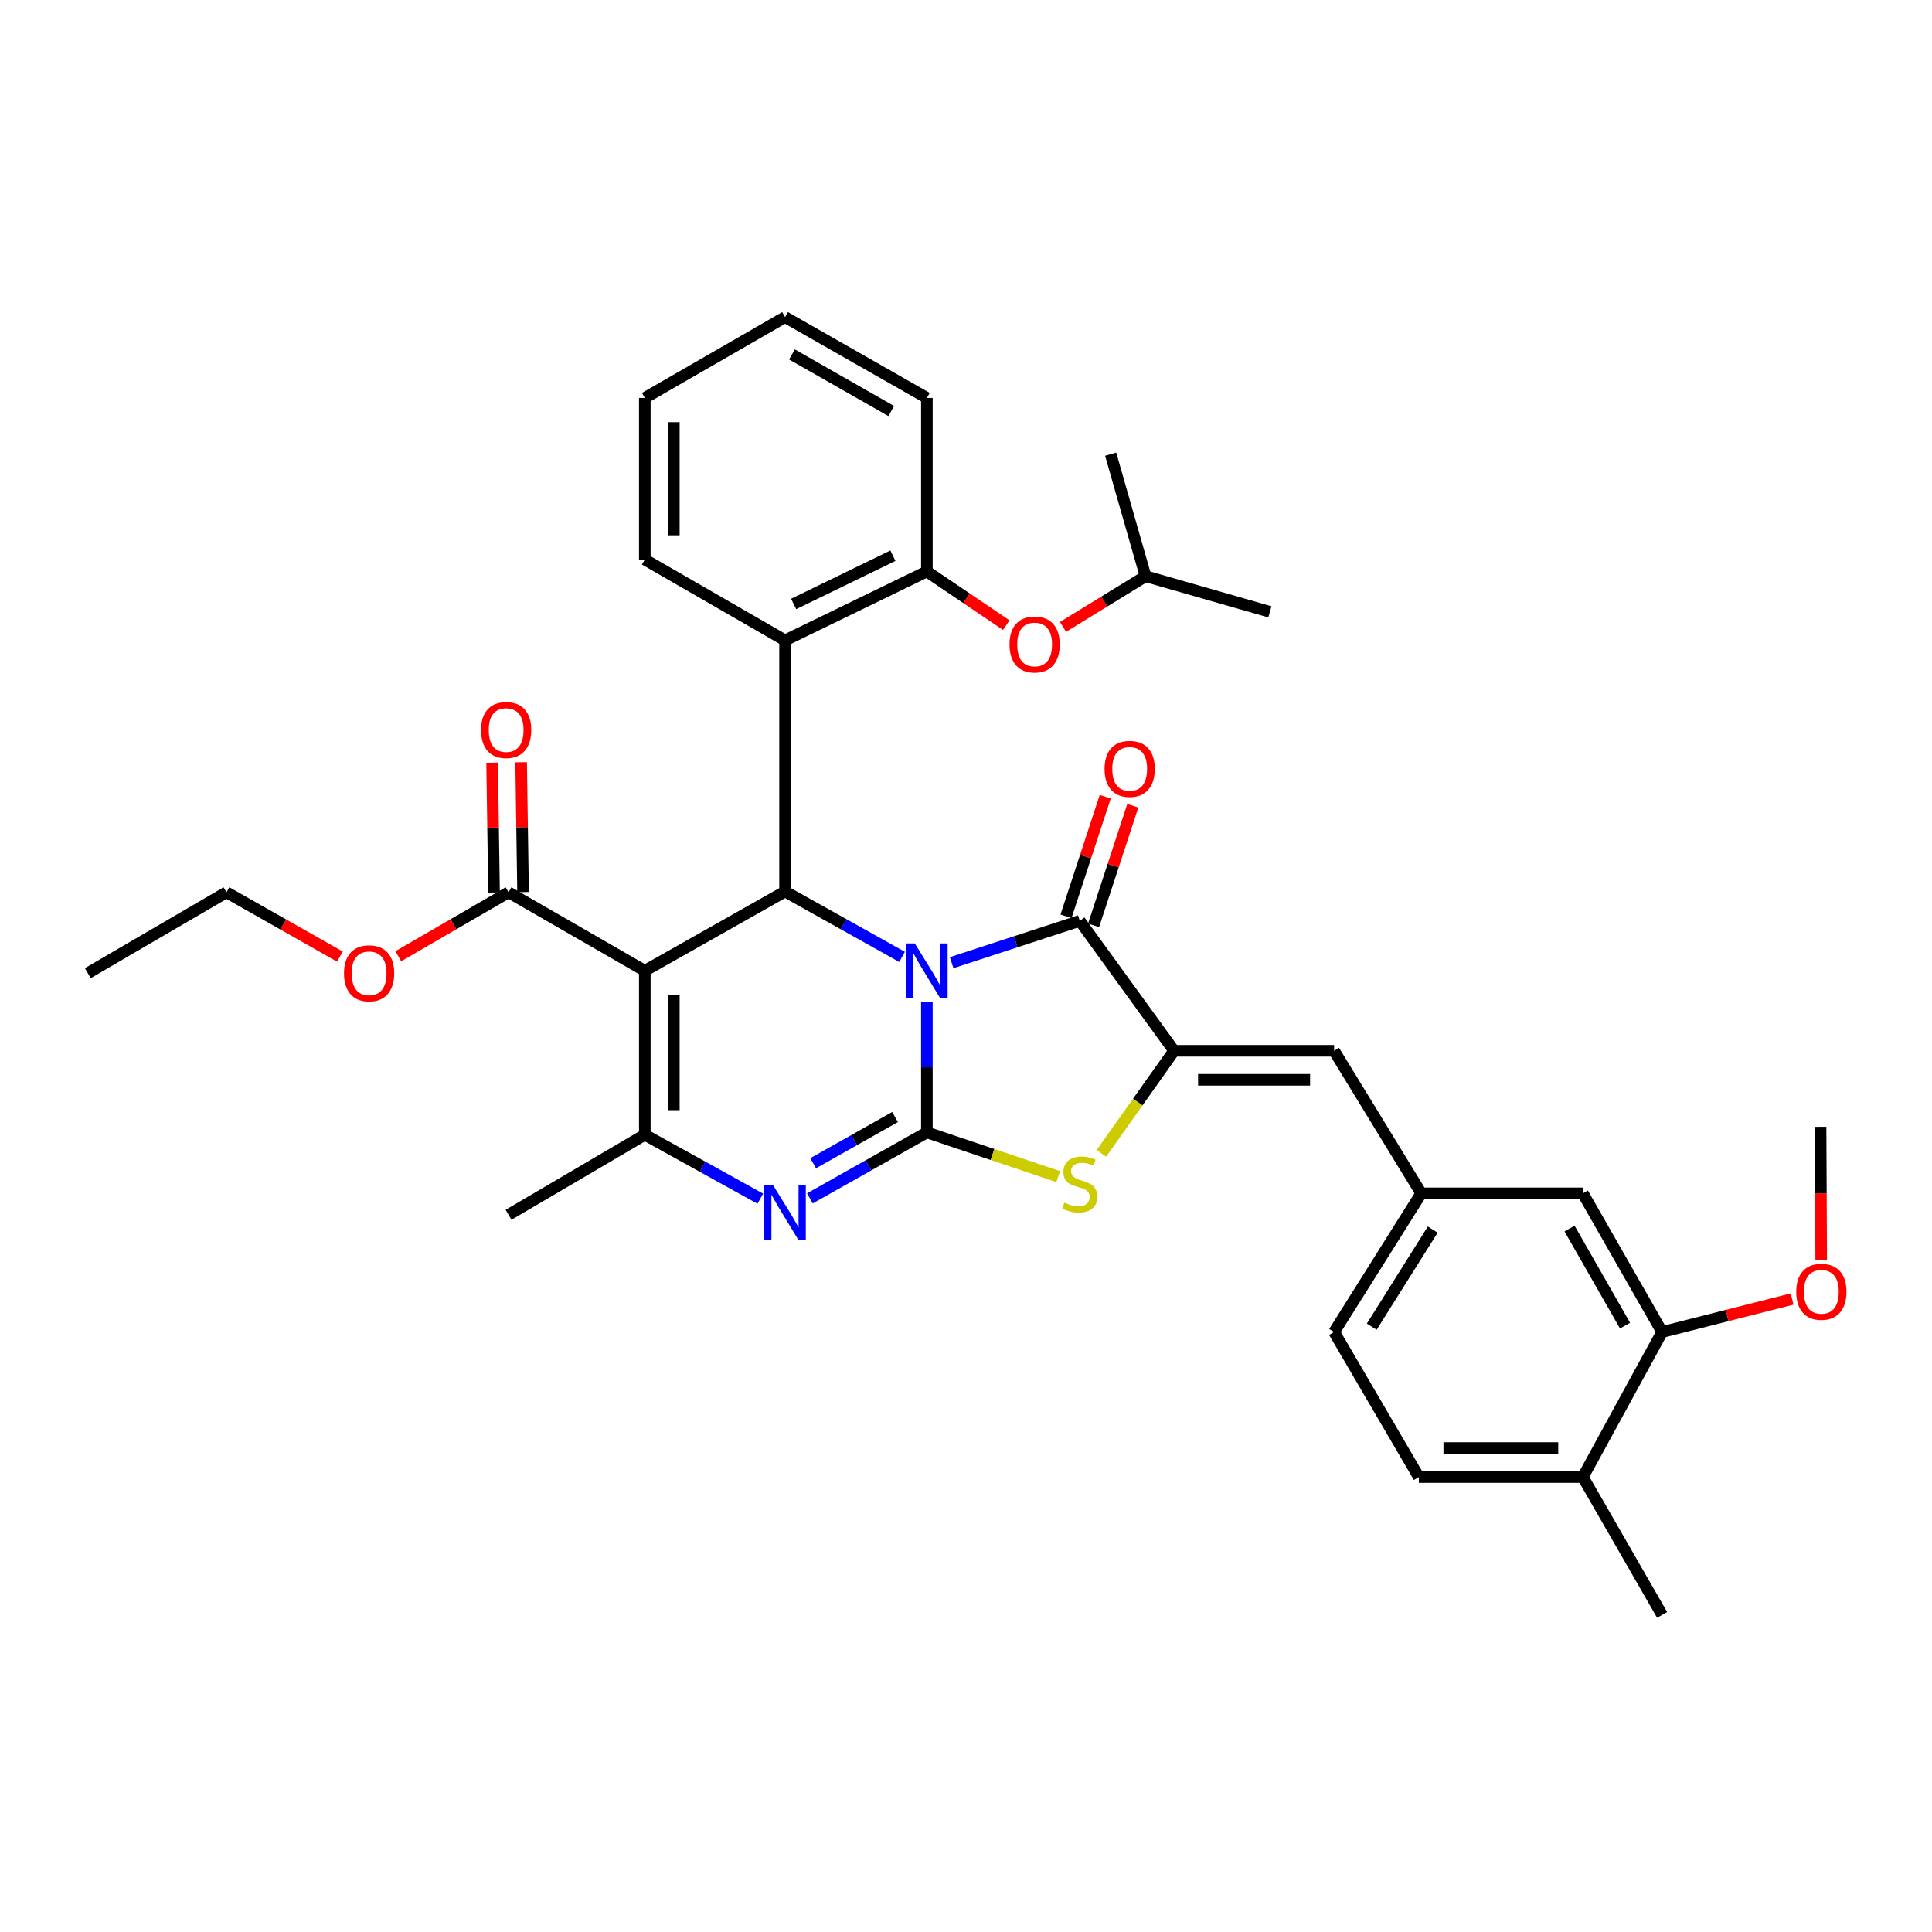 <?xml version='1.0' encoding='iso-8859-1'?>
<svg version='1.1' baseProfile='full'
              xmlns='http://www.w3.org/2000/svg'
                      xmlns:rdkit='http://www.rdkit.org/xml'
                      xmlns:xlink='http://www.w3.org/1999/xlink'
                  xml:space='preserve'
width='1000px' height='1000px' viewBox='0 0 1000 1000'>
<!-- END OF HEADER -->
<rect style='opacity:1.0;fill:#FFFFFF;stroke:none' width='1000' height='1000' x='0' y='0'> </rect>
<path class='bond-0' d='M 479.75,518.721 L 479.75,552.425' style='fill:none;fill-rule:evenodd;stroke:#0000FF;stroke-width:6px;stroke-linecap:butt;stroke-linejoin:miter;stroke-opacity:1' />
<path class='bond-0' d='M 479.75,552.425 L 479.75,586.128' style='fill:none;fill-rule:evenodd;stroke:#000000;stroke-width:6px;stroke-linecap:butt;stroke-linejoin:miter;stroke-opacity:1' />
<path class='bond-2' d='M 466.907,495.292 L 436.626,478.369' style='fill:none;fill-rule:evenodd;stroke:#0000FF;stroke-width:6px;stroke-linecap:butt;stroke-linejoin:miter;stroke-opacity:1' />
<path class='bond-2' d='M 436.626,478.369 L 406.345,461.445' style='fill:none;fill-rule:evenodd;stroke:#000000;stroke-width:6px;stroke-linecap:butt;stroke-linejoin:miter;stroke-opacity:1' />
<path class='bond-3' d='M 492.571,498.284 L 525.733,487.457' style='fill:none;fill-rule:evenodd;stroke:#0000FF;stroke-width:6px;stroke-linecap:butt;stroke-linejoin:miter;stroke-opacity:1' />
<path class='bond-3' d='M 525.733,487.457 L 558.895,476.63' style='fill:none;fill-rule:evenodd;stroke:#000000;stroke-width:6px;stroke-linecap:butt;stroke-linejoin:miter;stroke-opacity:1' />
<path class='bond-4' d='M 479.75,586.128 L 449.471,603.205' style='fill:none;fill-rule:evenodd;stroke:#000000;stroke-width:6px;stroke-linecap:butt;stroke-linejoin:miter;stroke-opacity:1' />
<path class='bond-4' d='M 449.471,603.205 L 419.192,620.282' style='fill:none;fill-rule:evenodd;stroke:#0000FF;stroke-width:6px;stroke-linecap:butt;stroke-linejoin:miter;stroke-opacity:1' />
<path class='bond-4' d='M 463.289,578.17 L 442.093,590.124' style='fill:none;fill-rule:evenodd;stroke:#000000;stroke-width:6px;stroke-linecap:butt;stroke-linejoin:miter;stroke-opacity:1' />
<path class='bond-4' d='M 442.093,590.124 L 420.898,602.078' style='fill:none;fill-rule:evenodd;stroke:#0000FF;stroke-width:6px;stroke-linecap:butt;stroke-linejoin:miter;stroke-opacity:1' />
<path class='bond-7' d='M 479.75,586.128 L 513.738,597.572' style='fill:none;fill-rule:evenodd;stroke:#000000;stroke-width:6px;stroke-linecap:butt;stroke-linejoin:miter;stroke-opacity:1' />
<path class='bond-7' d='M 513.738,597.572 L 547.727,609.016' style='fill:none;fill-rule:evenodd;stroke:#CCCC00;stroke-width:6px;stroke-linecap:butt;stroke-linejoin:miter;stroke-opacity:1' />
<path class='bond-1' d='M 333.758,502.47 L 406.345,461.445' style='fill:none;fill-rule:evenodd;stroke:#000000;stroke-width:6px;stroke-linecap:butt;stroke-linejoin:miter;stroke-opacity:1' />
<path class='bond-6' d='M 333.758,502.47 L 333.758,587.346' style='fill:none;fill-rule:evenodd;stroke:#000000;stroke-width:6px;stroke-linecap:butt;stroke-linejoin:miter;stroke-opacity:1' />
<path class='bond-6' d='M 348.776,515.201 L 348.776,574.615' style='fill:none;fill-rule:evenodd;stroke:#000000;stroke-width:6px;stroke-linecap:butt;stroke-linejoin:miter;stroke-opacity:1' />
<path class='bond-9' d='M 333.758,502.47 L 263.224,461.854' style='fill:none;fill-rule:evenodd;stroke:#000000;stroke-width:6px;stroke-linecap:butt;stroke-linejoin:miter;stroke-opacity:1' />
<path class='bond-8' d='M 406.345,461.445 L 406.345,331.456' style='fill:none;fill-rule:evenodd;stroke:#000000;stroke-width:6px;stroke-linecap:butt;stroke-linejoin:miter;stroke-opacity:1' />
<path class='bond-5' d='M 558.895,476.63 L 607.695,543.886' style='fill:none;fill-rule:evenodd;stroke:#000000;stroke-width:6px;stroke-linecap:butt;stroke-linejoin:miter;stroke-opacity:1' />
<path class='bond-13' d='M 566.03,478.97 L 576.181,448.018' style='fill:none;fill-rule:evenodd;stroke:#000000;stroke-width:6px;stroke-linecap:butt;stroke-linejoin:miter;stroke-opacity:1' />
<path class='bond-13' d='M 576.181,448.018 L 586.332,417.066' style='fill:none;fill-rule:evenodd;stroke:#FF0000;stroke-width:6px;stroke-linecap:butt;stroke-linejoin:miter;stroke-opacity:1' />
<path class='bond-13' d='M 551.759,474.29 L 561.911,443.338' style='fill:none;fill-rule:evenodd;stroke:#000000;stroke-width:6px;stroke-linecap:butt;stroke-linejoin:miter;stroke-opacity:1' />
<path class='bond-13' d='M 561.911,443.338 L 572.062,412.386' style='fill:none;fill-rule:evenodd;stroke:#FF0000;stroke-width:6px;stroke-linecap:butt;stroke-linejoin:miter;stroke-opacity:1' />
<path class='bond-36' d='M 393.531,620.434 L 363.645,603.89' style='fill:none;fill-rule:evenodd;stroke:#0000FF;stroke-width:6px;stroke-linecap:butt;stroke-linejoin:miter;stroke-opacity:1' />
<path class='bond-36' d='M 363.645,603.89 L 333.758,587.346' style='fill:none;fill-rule:evenodd;stroke:#000000;stroke-width:6px;stroke-linecap:butt;stroke-linejoin:miter;stroke-opacity:1' />
<path class='bond-10' d='M 607.695,543.886 L 690.527,543.886' style='fill:none;fill-rule:evenodd;stroke:#000000;stroke-width:6px;stroke-linecap:butt;stroke-linejoin:miter;stroke-opacity:1' />
<path class='bond-10' d='M 620.12,558.904 L 678.102,558.904' style='fill:none;fill-rule:evenodd;stroke:#000000;stroke-width:6px;stroke-linecap:butt;stroke-linejoin:miter;stroke-opacity:1' />
<path class='bond-35' d='M 607.695,543.886 L 588.89,570.432' style='fill:none;fill-rule:evenodd;stroke:#000000;stroke-width:6px;stroke-linecap:butt;stroke-linejoin:miter;stroke-opacity:1' />
<path class='bond-35' d='M 588.89,570.432 L 570.085,596.979' style='fill:none;fill-rule:evenodd;stroke:#CCCC00;stroke-width:6px;stroke-linecap:butt;stroke-linejoin:miter;stroke-opacity:1' />
<path class='bond-22' d='M 333.758,587.346 L 263.224,628.771' style='fill:none;fill-rule:evenodd;stroke:#000000;stroke-width:6px;stroke-linecap:butt;stroke-linejoin:miter;stroke-opacity:1' />
<path class='bond-11' d='M 406.345,331.456 L 479.75,295.789' style='fill:none;fill-rule:evenodd;stroke:#000000;stroke-width:6px;stroke-linecap:butt;stroke-linejoin:miter;stroke-opacity:1' />
<path class='bond-11' d='M 410.792,312.599 L 462.176,287.631' style='fill:none;fill-rule:evenodd;stroke:#000000;stroke-width:6px;stroke-linecap:butt;stroke-linejoin:miter;stroke-opacity:1' />
<path class='bond-24' d='M 406.345,331.456 L 333.758,289.615' style='fill:none;fill-rule:evenodd;stroke:#000000;stroke-width:6px;stroke-linecap:butt;stroke-linejoin:miter;stroke-opacity:1' />
<path class='bond-18' d='M 270.732,461.743 L 270.235,428.141' style='fill:none;fill-rule:evenodd;stroke:#000000;stroke-width:6px;stroke-linecap:butt;stroke-linejoin:miter;stroke-opacity:1' />
<path class='bond-18' d='M 270.235,428.141 L 269.738,394.538' style='fill:none;fill-rule:evenodd;stroke:#FF0000;stroke-width:6px;stroke-linecap:butt;stroke-linejoin:miter;stroke-opacity:1' />
<path class='bond-18' d='M 255.716,461.965 L 255.219,428.363' style='fill:none;fill-rule:evenodd;stroke:#000000;stroke-width:6px;stroke-linecap:butt;stroke-linejoin:miter;stroke-opacity:1' />
<path class='bond-18' d='M 255.219,428.363 L 254.722,394.76' style='fill:none;fill-rule:evenodd;stroke:#FF0000;stroke-width:6px;stroke-linecap:butt;stroke-linejoin:miter;stroke-opacity:1' />
<path class='bond-20' d='M 263.224,461.854 L 234.682,478.405' style='fill:none;fill-rule:evenodd;stroke:#000000;stroke-width:6px;stroke-linecap:butt;stroke-linejoin:miter;stroke-opacity:1' />
<path class='bond-20' d='M 234.682,478.405 L 206.14,494.957' style='fill:none;fill-rule:evenodd;stroke:#FF0000;stroke-width:6px;stroke-linecap:butt;stroke-linejoin:miter;stroke-opacity:1' />
<path class='bond-15' d='M 690.527,543.886 L 735.64,617.683' style='fill:none;fill-rule:evenodd;stroke:#000000;stroke-width:6px;stroke-linecap:butt;stroke-linejoin:miter;stroke-opacity:1' />
<path class='bond-14' d='M 479.75,295.789 L 500.296,309.681' style='fill:none;fill-rule:evenodd;stroke:#000000;stroke-width:6px;stroke-linecap:butt;stroke-linejoin:miter;stroke-opacity:1' />
<path class='bond-14' d='M 500.296,309.681 L 520.842,323.573' style='fill:none;fill-rule:evenodd;stroke:#FF0000;stroke-width:6px;stroke-linecap:butt;stroke-linejoin:miter;stroke-opacity:1' />
<path class='bond-26' d='M 479.75,295.789 L 479.75,205.973' style='fill:none;fill-rule:evenodd;stroke:#000000;stroke-width:6px;stroke-linecap:butt;stroke-linejoin:miter;stroke-opacity:1' />
<path class='bond-12' d='M 860.306,689.452 L 819.281,617.683' style='fill:none;fill-rule:evenodd;stroke:#000000;stroke-width:6px;stroke-linecap:butt;stroke-linejoin:miter;stroke-opacity:1' />
<path class='bond-12' d='M 841.114,686.139 L 812.397,635.901' style='fill:none;fill-rule:evenodd;stroke:#000000;stroke-width:6px;stroke-linecap:butt;stroke-linejoin:miter;stroke-opacity:1' />
<path class='bond-23' d='M 860.306,689.452 L 893.954,680.916' style='fill:none;fill-rule:evenodd;stroke:#000000;stroke-width:6px;stroke-linecap:butt;stroke-linejoin:miter;stroke-opacity:1' />
<path class='bond-23' d='M 893.954,680.916 L 927.603,672.381' style='fill:none;fill-rule:evenodd;stroke:#FF0000;stroke-width:6px;stroke-linecap:butt;stroke-linejoin:miter;stroke-opacity:1' />
<path class='bond-38' d='M 860.306,689.452 L 819.281,764.517' style='fill:none;fill-rule:evenodd;stroke:#000000;stroke-width:6px;stroke-linecap:butt;stroke-linejoin:miter;stroke-opacity:1' />
<path class='bond-25' d='M 550.209,324.482 L 571.572,311.362' style='fill:none;fill-rule:evenodd;stroke:#FF0000;stroke-width:6px;stroke-linecap:butt;stroke-linejoin:miter;stroke-opacity:1' />
<path class='bond-25' d='M 571.572,311.362 L 592.935,298.242' style='fill:none;fill-rule:evenodd;stroke:#000000;stroke-width:6px;stroke-linecap:butt;stroke-linejoin:miter;stroke-opacity:1' />
<path class='bond-16' d='M 735.64,617.683 L 819.281,617.683' style='fill:none;fill-rule:evenodd;stroke:#000000;stroke-width:6px;stroke-linecap:butt;stroke-linejoin:miter;stroke-opacity:1' />
<path class='bond-21' d='M 735.64,617.683 L 690.527,689.452' style='fill:none;fill-rule:evenodd;stroke:#000000;stroke-width:6px;stroke-linecap:butt;stroke-linejoin:miter;stroke-opacity:1' />
<path class='bond-21' d='M 741.587,636.44 L 710.009,686.679' style='fill:none;fill-rule:evenodd;stroke:#000000;stroke-width:6px;stroke-linecap:butt;stroke-linejoin:miter;stroke-opacity:1' />
<path class='bond-17' d='M 819.281,764.517 L 734.405,764.517' style='fill:none;fill-rule:evenodd;stroke:#000000;stroke-width:6px;stroke-linecap:butt;stroke-linejoin:miter;stroke-opacity:1' />
<path class='bond-17' d='M 806.55,749.499 L 747.136,749.499' style='fill:none;fill-rule:evenodd;stroke:#000000;stroke-width:6px;stroke-linecap:butt;stroke-linejoin:miter;stroke-opacity:1' />
<path class='bond-27' d='M 819.281,764.517 L 860.306,835.861' style='fill:none;fill-rule:evenodd;stroke:#000000;stroke-width:6px;stroke-linecap:butt;stroke-linejoin:miter;stroke-opacity:1' />
<path class='bond-19' d='M 734.405,764.517 L 690.527,689.452' style='fill:none;fill-rule:evenodd;stroke:#000000;stroke-width:6px;stroke-linecap:butt;stroke-linejoin:miter;stroke-opacity:1' />
<path class='bond-28' d='M 175.932,495.132 L 146.582,478.493' style='fill:none;fill-rule:evenodd;stroke:#FF0000;stroke-width:6px;stroke-linecap:butt;stroke-linejoin:miter;stroke-opacity:1' />
<path class='bond-28' d='M 146.582,478.493 L 117.232,461.854' style='fill:none;fill-rule:evenodd;stroke:#000000;stroke-width:6px;stroke-linecap:butt;stroke-linejoin:miter;stroke-opacity:1' />
<path class='bond-29' d='M 942.65,652.091 L 942.485,617.662' style='fill:none;fill-rule:evenodd;stroke:#FF0000;stroke-width:6px;stroke-linecap:butt;stroke-linejoin:miter;stroke-opacity:1' />
<path class='bond-29' d='M 942.485,617.662 L 942.32,583.233' style='fill:none;fill-rule:evenodd;stroke:#000000;stroke-width:6px;stroke-linecap:butt;stroke-linejoin:miter;stroke-opacity:1' />
<path class='bond-32' d='M 333.758,289.615 L 333.758,205.973' style='fill:none;fill-rule:evenodd;stroke:#000000;stroke-width:6px;stroke-linecap:butt;stroke-linejoin:miter;stroke-opacity:1' />
<path class='bond-32' d='M 348.776,277.068 L 348.776,218.519' style='fill:none;fill-rule:evenodd;stroke:#000000;stroke-width:6px;stroke-linecap:butt;stroke-linejoin:miter;stroke-opacity:1' />
<path class='bond-30' d='M 592.935,298.242 L 574.872,235.083' style='fill:none;fill-rule:evenodd;stroke:#000000;stroke-width:6px;stroke-linecap:butt;stroke-linejoin:miter;stroke-opacity:1' />
<path class='bond-31' d='M 592.935,298.242 L 657.296,316.689' style='fill:none;fill-rule:evenodd;stroke:#000000;stroke-width:6px;stroke-linecap:butt;stroke-linejoin:miter;stroke-opacity:1' />
<path class='bond-37' d='M 479.75,205.973 L 406.345,164.139' style='fill:none;fill-rule:evenodd;stroke:#000000;stroke-width:6px;stroke-linecap:butt;stroke-linejoin:miter;stroke-opacity:1' />
<path class='bond-37' d='M 461.303,212.746 L 409.92,183.462' style='fill:none;fill-rule:evenodd;stroke:#000000;stroke-width:6px;stroke-linecap:butt;stroke-linejoin:miter;stroke-opacity:1' />
<path class='bond-34' d='M 117.232,461.854 L 45.455,503.704' style='fill:none;fill-rule:evenodd;stroke:#000000;stroke-width:6px;stroke-linecap:butt;stroke-linejoin:miter;stroke-opacity:1' />
<path class='bond-33' d='M 333.758,205.973 L 406.345,164.139' style='fill:none;fill-rule:evenodd;stroke:#000000;stroke-width:6px;stroke-linecap:butt;stroke-linejoin:miter;stroke-opacity:1' />
<path  class='atom-0' d='M 473.49 488.31
L 482.77 503.31
Q 483.69 504.79, 485.17 507.47
Q 486.65 510.15, 486.73 510.31
L 486.73 488.31
L 490.49 488.31
L 490.49 516.63
L 486.61 516.63
L 476.65 500.23
Q 475.49 498.31, 474.25 496.11
Q 473.05 493.91, 472.69 493.23
L 472.69 516.63
L 469.01 516.63
L 469.01 488.31
L 473.49 488.31
' fill='#0000FF'/>
<path  class='atom-5' d='M 400.085 613.368
L 409.365 628.368
Q 410.285 629.848, 411.765 632.528
Q 413.245 635.208, 413.325 635.368
L 413.325 613.368
L 417.085 613.368
L 417.085 641.688
L 413.205 641.688
L 403.245 625.288
Q 402.085 623.368, 400.845 621.168
Q 399.645 618.968, 399.285 618.288
L 399.285 641.688
L 395.605 641.688
L 395.605 613.368
L 400.085 613.368
' fill='#0000FF'/>
<path  class='atom-8' d='M 550.895 622.497
Q 551.215 622.617, 552.535 623.177
Q 553.855 623.737, 555.295 624.097
Q 556.775 624.417, 558.215 624.417
Q 560.895 624.417, 562.455 623.137
Q 564.015 621.817, 564.015 619.537
Q 564.015 617.977, 563.215 617.017
Q 562.455 616.057, 561.255 615.537
Q 560.055 615.017, 558.055 614.417
Q 555.535 613.657, 554.015 612.937
Q 552.535 612.217, 551.455 610.697
Q 550.415 609.177, 550.415 606.617
Q 550.415 603.057, 552.815 600.857
Q 555.255 598.657, 560.055 598.657
Q 563.335 598.657, 567.055 600.217
L 566.135 603.297
Q 562.735 601.897, 560.175 601.897
Q 557.415 601.897, 555.895 603.057
Q 554.375 604.177, 554.415 606.137
Q 554.415 607.657, 555.175 608.577
Q 555.975 609.497, 557.095 610.017
Q 558.255 610.537, 560.175 611.137
Q 562.735 611.937, 564.255 612.737
Q 565.775 613.537, 566.855 615.177
Q 567.975 616.777, 567.975 619.537
Q 567.975 623.457, 565.335 625.577
Q 562.735 627.657, 558.375 627.657
Q 555.855 627.657, 553.935 627.097
Q 552.055 626.577, 549.815 625.657
L 550.895 622.497
' fill='#CCCC00'/>
<path  class='atom-14' d='M 571.717 397.974
Q 571.717 391.174, 575.077 387.374
Q 578.437 383.574, 584.717 383.574
Q 590.997 383.574, 594.357 387.374
Q 597.717 391.174, 597.717 397.974
Q 597.717 404.854, 594.317 408.774
Q 590.917 412.654, 584.717 412.654
Q 578.477 412.654, 575.077 408.774
Q 571.717 404.894, 571.717 397.974
M 584.717 409.454
Q 589.037 409.454, 591.357 406.574
Q 593.717 403.654, 593.717 397.974
Q 593.717 392.414, 591.357 389.614
Q 589.037 386.774, 584.717 386.774
Q 580.397 386.774, 578.037 389.574
Q 575.717 392.374, 575.717 397.974
Q 575.717 403.694, 578.037 406.574
Q 580.397 409.454, 584.717 409.454
' fill='#FF0000'/>
<path  class='atom-15' d='M 522.525 333.581
Q 522.525 326.781, 525.885 322.981
Q 529.245 319.181, 535.525 319.181
Q 541.805 319.181, 545.165 322.981
Q 548.525 326.781, 548.525 333.581
Q 548.525 340.461, 545.125 344.381
Q 541.725 348.261, 535.525 348.261
Q 529.285 348.261, 525.885 344.381
Q 522.525 340.501, 522.525 333.581
M 535.525 345.061
Q 539.845 345.061, 542.165 342.181
Q 544.525 339.261, 544.525 333.581
Q 544.525 328.021, 542.165 325.221
Q 539.845 322.381, 535.525 322.381
Q 531.205 322.381, 528.845 325.181
Q 526.525 327.981, 526.525 333.581
Q 526.525 339.301, 528.845 342.181
Q 531.205 345.061, 535.525 345.061
' fill='#FF0000'/>
<path  class='atom-19' d='M 248.981 377.867
Q 248.981 371.067, 252.341 367.267
Q 255.701 363.467, 261.981 363.467
Q 268.261 363.467, 271.621 367.267
Q 274.981 371.067, 274.981 377.867
Q 274.981 384.747, 271.581 388.667
Q 268.181 392.547, 261.981 392.547
Q 255.741 392.547, 252.341 388.667
Q 248.981 384.787, 248.981 377.867
M 261.981 389.347
Q 266.301 389.347, 268.621 386.467
Q 270.981 383.547, 270.981 377.867
Q 270.981 372.307, 268.621 369.507
Q 266.301 366.667, 261.981 366.667
Q 257.661 366.667, 255.301 369.467
Q 252.981 372.267, 252.981 377.867
Q 252.981 383.587, 255.301 386.467
Q 257.661 389.347, 261.981 389.347
' fill='#FF0000'/>
<path  class='atom-21' d='M 178.054 503.784
Q 178.054 496.984, 181.414 493.184
Q 184.774 489.384, 191.054 489.384
Q 197.334 489.384, 200.694 493.184
Q 204.054 496.984, 204.054 503.784
Q 204.054 510.664, 200.654 514.584
Q 197.254 518.464, 191.054 518.464
Q 184.814 518.464, 181.414 514.584
Q 178.054 510.704, 178.054 503.784
M 191.054 515.264
Q 195.374 515.264, 197.694 512.384
Q 200.054 509.464, 200.054 503.784
Q 200.054 498.224, 197.694 495.424
Q 195.374 492.584, 191.054 492.584
Q 186.734 492.584, 184.374 495.384
Q 182.054 498.184, 182.054 503.784
Q 182.054 509.504, 184.374 512.384
Q 186.734 515.264, 191.054 515.264
' fill='#FF0000'/>
<path  class='atom-24' d='M 929.729 668.624
Q 929.729 661.824, 933.089 658.024
Q 936.449 654.224, 942.729 654.224
Q 949.009 654.224, 952.369 658.024
Q 955.729 661.824, 955.729 668.624
Q 955.729 675.504, 952.329 679.424
Q 948.929 683.304, 942.729 683.304
Q 936.489 683.304, 933.089 679.424
Q 929.729 675.544, 929.729 668.624
M 942.729 680.104
Q 947.049 680.104, 949.369 677.224
Q 951.729 674.304, 951.729 668.624
Q 951.729 663.064, 949.369 660.264
Q 947.049 657.424, 942.729 657.424
Q 938.409 657.424, 936.049 660.224
Q 933.729 663.024, 933.729 668.624
Q 933.729 674.344, 936.049 677.224
Q 938.409 680.104, 942.729 680.104
' fill='#FF0000'/>
</svg>

